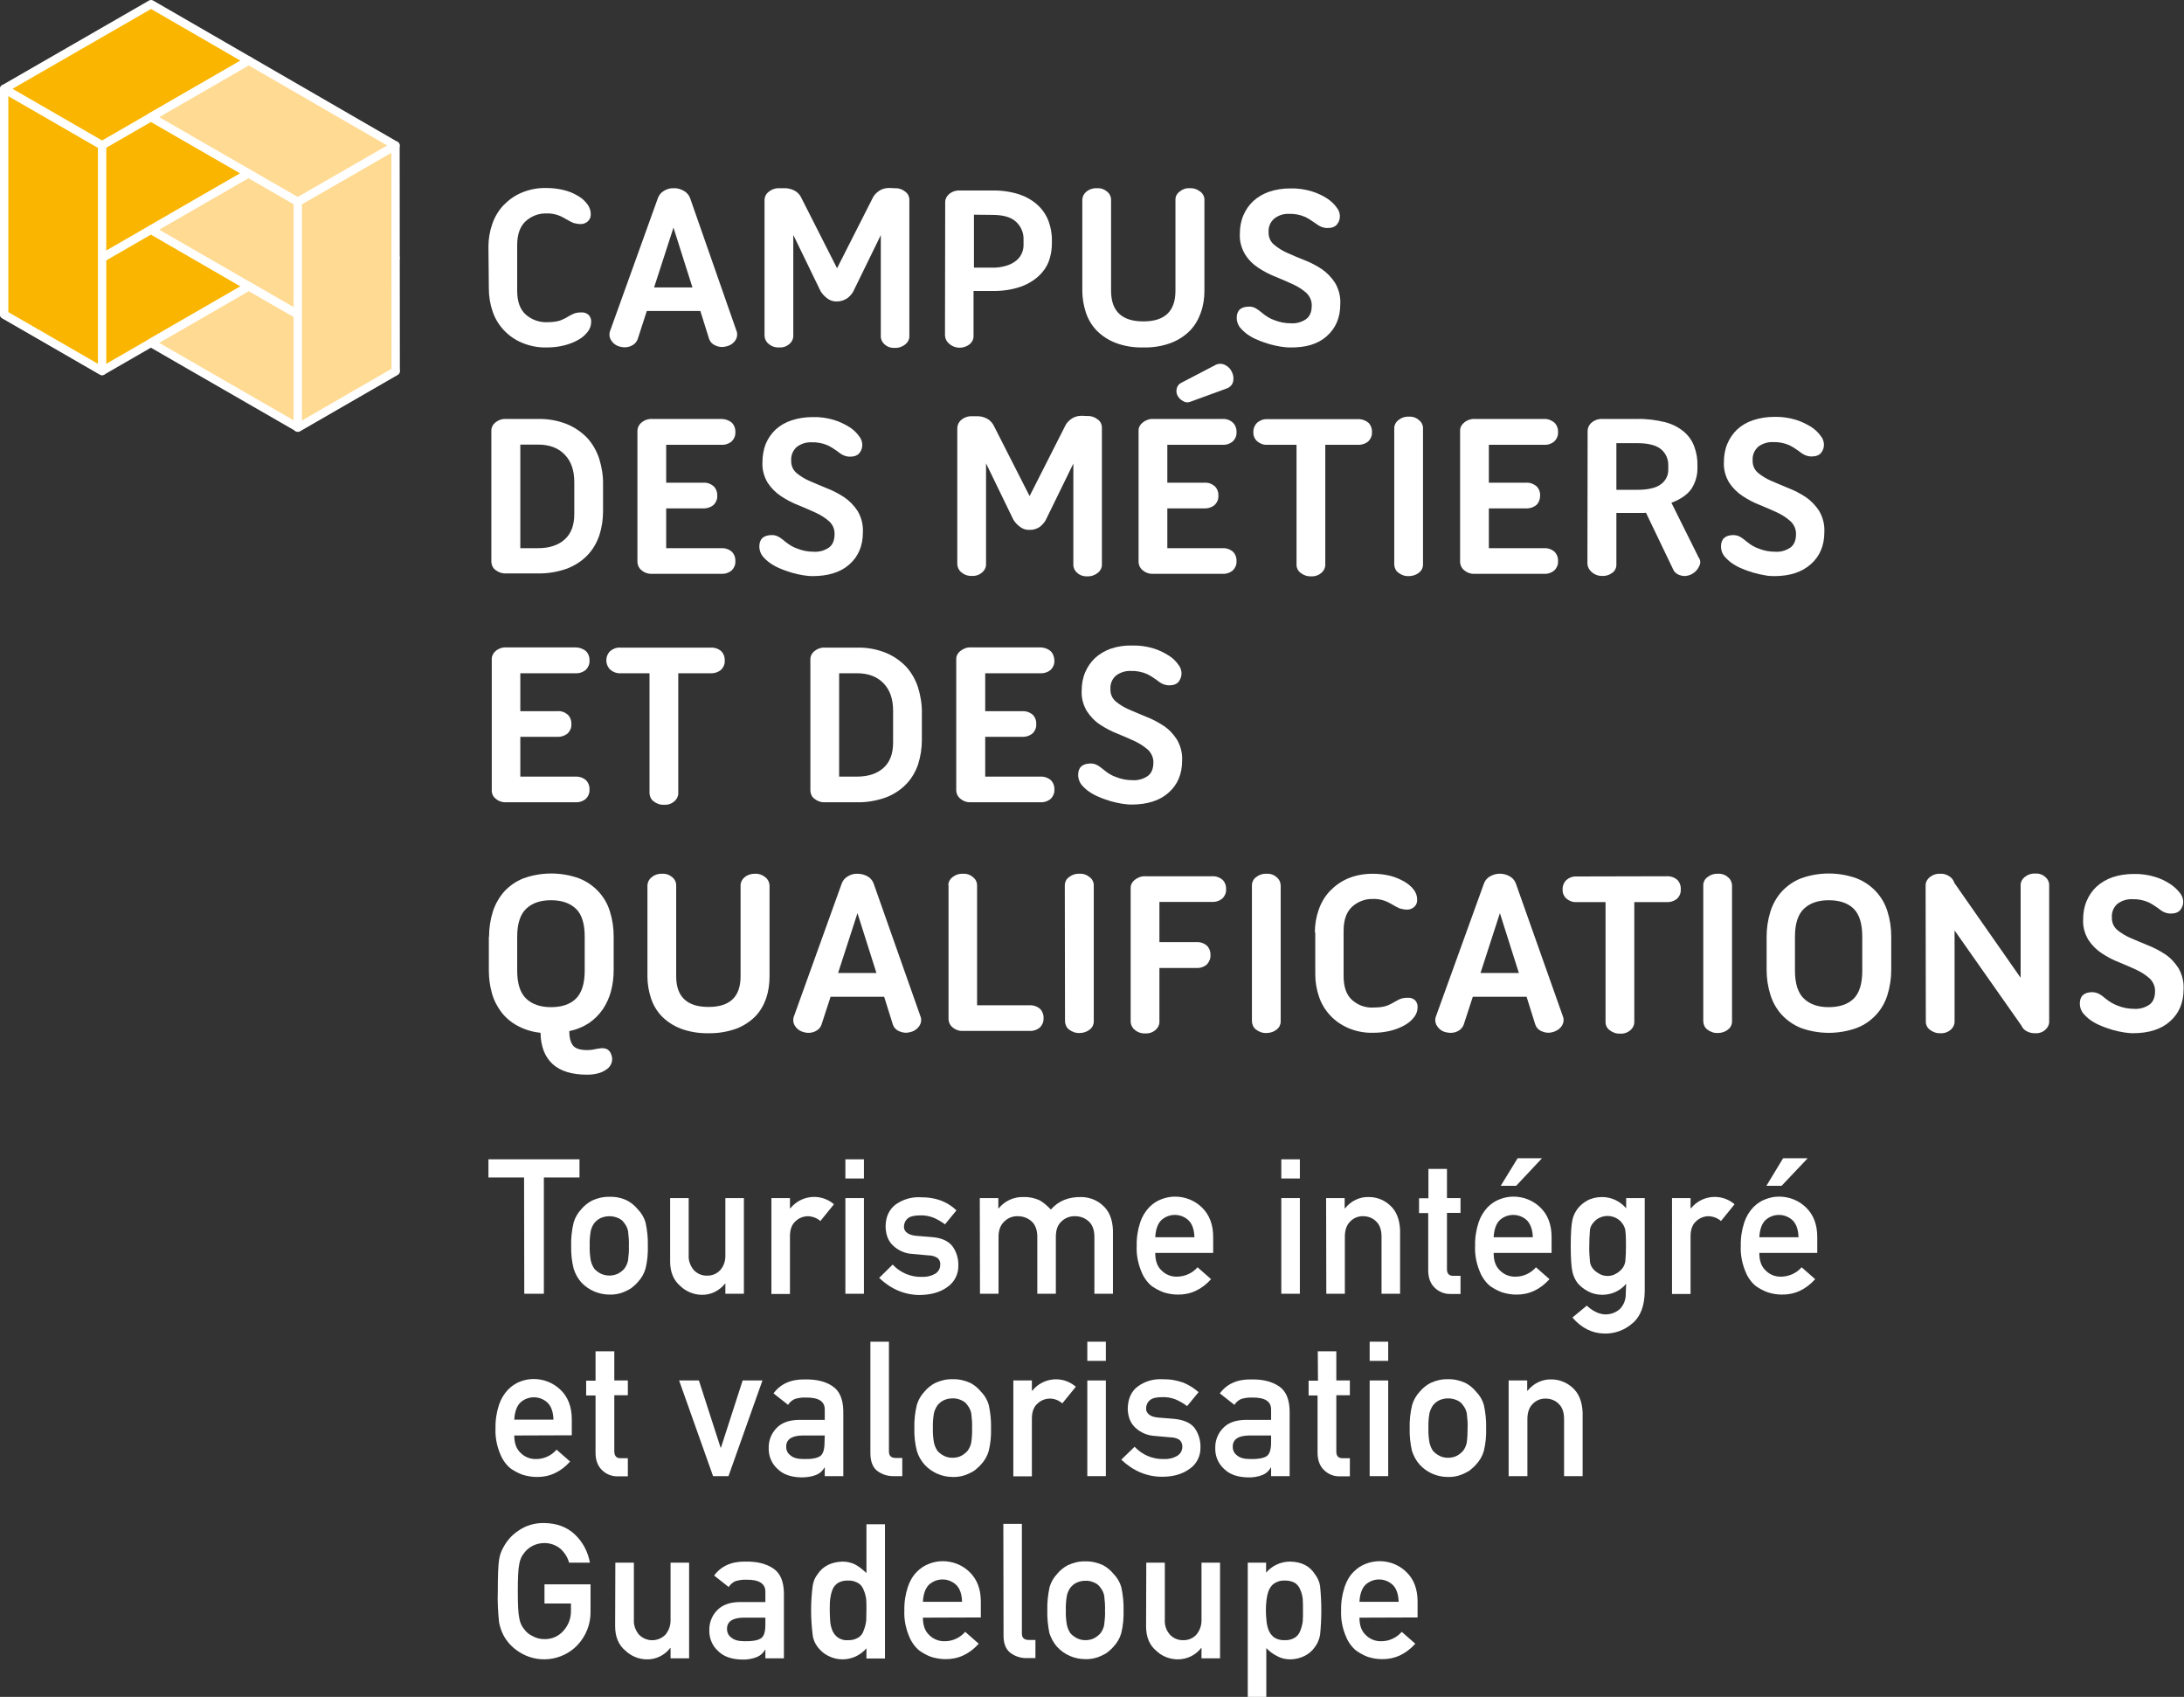 <?xml version="1.0" encoding="utf-8"?>
<!-- Generator: Adobe Illustrator 26.0.1, SVG Export Plug-In . SVG Version: 6.00 Build 0)  -->
<svg version="1.1" id="Calque_1" xmlns="http://www.w3.org/2000/svg" xmlns:xlink="http://www.w3.org/1999/xlink" x="0px" y="0px"
	 viewBox="0 0 1048.1 814.1" style="enable-background:new 0 0 1048.1 814.1;" xml:space="preserve">
<rect x="0" y="0" width="1048.1" height="814.1" fill="#333333" stroke="none"/>
<style type="text/css">
	.st0{fill:#FFFFFF;}
	.st1{fill:#F9B500;}
	.st2{fill:none;stroke:#FFFFFF;stroke-width:4;stroke-linecap:round;stroke-linejoin:round;}
	.st3{fill:#FFDA92;}
</style>
<g id="Calque_2_00000014612532304606620620000006229131577319740072_">
	<g id="Calque_1-2">
		<path class="st0" d="M251.5,564.9h-17.1v-8.7h43.7v8.7H261v55.8h-9.4L251.5,564.9z"/>
		<path class="st0" d="M274.1,597.7c-0.1-3.8,0.3-7.5,1.2-11.2c0.7-2.4,2-4.6,3.7-6.4c1.4-1.7,3.2-3.1,5.1-4.1
			c2.6-1.2,5.5-1.9,8.4-1.8c3-0.1,5.9,0.5,8.5,1.8c1.9,1,3.6,2.4,5,4.1c1.8,1.8,3.1,4,3.8,6.4c0.8,3.7,1.2,7.4,1.1,11.1
			c0.1,3.7-0.2,7.4-1.1,11c-0.7,2.5-2,4.7-3.8,6.6c-0.6,0.7-1.3,1.4-2.1,2c-0.8,0.8-1.8,1.4-2.9,1.9c-2.6,1.4-5.6,2.1-8.5,2
			c-5.1,0-10-2.1-13.5-5.8c-1.7-1.9-2.9-4.1-3.7-6.6C274.4,605.1,274,601.4,274.1,597.7z M301.8,597.8c0.1-2.4-0.1-4.8-0.4-7.2
			c-0.3-1.4-0.9-2.7-1.8-3.8c-0.7-1.1-1.7-1.9-2.9-2.4c-2.7-1.2-5.8-1.2-8.5,0c-1.2,0.6-2.2,1.4-3,2.4c-0.8,1.1-1.4,2.4-1.7,3.8
			c-0.4,2.3-0.6,4.7-0.5,7.1c-0.1,2.3,0.1,4.7,0.5,7c0.3,1.4,0.9,2.8,1.7,4c0.9,1,1.9,1.7,3,2.3c2.7,1.3,5.8,1.3,8.5,0
			c1.1-0.6,2.1-1.4,2.9-2.3c0.9-1.2,1.5-2.5,1.8-4C301.7,602.4,301.9,600.1,301.8,597.8z"/>
		<path class="st0" d="M321.6,574.8h8.9v27.3c-0.2,2.7,0.8,5.3,2.5,7.3c1.6,1.7,4,2.7,6.3,2.6c2.4,0.1,4.7-0.9,6.3-2.6
			c1.8-2,2.6-4.6,2.5-7.3v-27.3h8.9v45.9h-8.9v-4.9H348c-2.8,3.5-7,5.6-11.5,5.4c-3.7-0.1-7.3-1.6-10-4.2c-3.2-2.7-4.9-6.6-4.9-11.7
			L321.6,574.8z"/>
		<path class="st0" d="M370.2,574.8h8.9v4.9h0.2c5.1-6.3,14.3-7.3,20.6-2.2l0.3,0.3l-6.5,8c-1.6-1.4-3.7-2.2-5.9-2.3
			c-2.2,0-4.3,0.8-5.9,2.3c-1.8,1.5-2.8,3.9-2.8,7.3v27.7h-8.9L370.2,574.8z"/>
		<path class="st0" d="M405.7,556.2h8.9v9.2h-8.9V556.2z M405.7,574.8h8.9v45.9h-8.9V574.8z"/>
		<path class="st0" d="M428.4,606.7c3.6,3.9,8.8,6.1,14.1,5.9c2.2,0.1,4.4-0.4,6.3-1.5c1.5-0.9,2.5-2.6,2.4-4.3
			c0.2-1.3-0.4-2.6-1.5-3.4c-1.2-0.7-2.6-1.1-4-1.1l-7.9-0.7c-3.4-0.2-6.6-1.6-9.1-3.9c-2.4-2.2-3.6-5.2-3.7-9.2
			c0-4.7,1.7-8.2,4.8-10.6c3.4-2.4,7.5-3.7,11.7-3.5c1.8,0,3.7,0.1,5.5,0.4c4.5,0.7,8.7,2.7,12,5.9l-5.5,6.7
			c-1.7-1.3-3.5-2.3-5.5-3.2c-2.1-0.8-4.3-1.2-6.5-1.1c-2.8,0-4.8,0.5-5.9,1.5c-1.2,1-1.8,2.5-1.8,4c0,1.1,0.5,2.1,1.3,2.7
			c0.9,0.8,2.4,1.4,4.5,1.6l7.4,0.6c4.6,0.3,8,1.8,10,4.3c2,2.7,3,6,2.9,9.4c0.1,4.1-1.9,8-5.3,10.3c-3.4,2.5-7.8,3.7-13.1,3.8
			c-7.2,0-13.8-2.7-19.6-8.2L428.4,606.7z"/>
		<path class="st0" d="M470.2,574.8h8.9v4.9h0.2c2.9-3.6,7.4-5.6,12-5.4c2.7-0.1,5.3,0.5,7.7,1.6c2,1.2,3.7,2.7,5.3,4.4
			c3.6-4.1,8.4-6.1,14.5-6c3.8,0,7.6,1.4,10.4,4c3.1,2.7,4.7,6.7,4.9,11.9v30.5h-8.9v-27.3c0-3.2-0.9-5.7-2.6-7.3
			c-1.8-1.7-4.1-2.6-6.6-2.6c-2.5-0.1-4.9,0.8-6.7,2.6c-1.8,1.7-2.6,4.1-2.6,7.3v27.3h-8.9v-27.3c0-3.2-0.9-5.7-2.6-7.3
			c-1.8-1.7-4.2-2.6-6.7-2.6c-2.5-0.1-4.8,0.8-6.6,2.6c-1.8,1.7-2.7,4.1-2.7,7.3v27.3h-8.9L470.2,574.8z"/>
		<path class="st0" d="M554.4,601.2c0,3.7,1,6.5,3.1,8.4c2,2,4.7,3,7.5,2.9c3.7-0.1,7.3-1.7,9.7-4.5l6.5,5.7c-4.5,5-9.9,7.5-16,7.4
			c-2.3,0-4.6-0.4-6.8-1.1c-1.1-0.4-2.2-0.9-3.3-1.5c-1.1-0.6-2.2-1.3-3.1-2.1c-2.1-2-3.6-4.4-4.6-7.2c-1.4-3.7-2.1-7.6-1.9-11.5
			c-0.1-3.8,0.5-7.7,1.7-11.3c0.9-2.7,2.4-5.2,4.3-7.2c1.7-1.7,3.7-3.1,6-3.9c2.1-0.8,4.2-1.2,6.4-1.2c4.8,0,9.4,1.8,12.9,5.2
			c3.6,3.5,5.4,8.2,5.4,14.2v7.6H554.4z M573.2,593.6c-0.1-3.6-1-6.3-2.8-8.1c-3.7-3.5-9.5-3.5-13.2,0c-1.7,1.8-2.6,4.5-2.8,8.1
			H573.2z"/>
		<path class="st0" d="M614.9,556.2h8.9v9.2h-8.9V556.2z M614.9,574.8h8.9v45.9h-8.9V574.8z"/>
		<path class="st0" d="M636.4,574.8h8.9v4.9h0.2c2.8-3.5,7-5.6,11.5-5.4c3.7,0,7.3,1.4,10.1,4c3,2.7,4.6,6.7,4.8,11.9v30.5h-8.9
			v-27.3c0-3.2-0.8-5.7-2.5-7.3c-1.6-1.7-3.9-2.6-6.3-2.6c-2.4-0.1-4.7,0.9-6.3,2.6c-1.7,1.7-2.5,4.1-2.5,7.3v27.3h-8.9L636.4,574.8
			z"/>
		<path class="st0" d="M685.5,560.8h8.9v14h6.5v7.1h-6.5v26.8c-0.1,2.3,1,3.5,3.2,3.4h3.3v8.7h-4.7c-2.9,0.1-5.7-1-7.7-3
			c-2-1.9-3.1-4.7-3.1-8.3v-27.5H681v-7.1h4.5L685.5,560.8z"/>
		<path class="st0" d="M716.8,601.2c0,3.7,1,6.5,3.1,8.4c2,2,4.7,3,7.5,2.9c3.7,0,7.3-1.7,9.7-4.5l6.5,5.7c-4.5,5-9.9,7.5-16,7.4
			c-2.3,0-4.6-0.4-6.8-1.1c-1.1-0.4-2.2-0.9-3.3-1.5c-1.1-0.6-2.2-1.3-3.1-2.1c-2.1-2-3.6-4.4-4.6-7.2c-1.4-3.7-2.1-7.6-1.9-11.5
			c-0.1-3.8,0.5-7.7,1.7-11.3c0.9-2.7,2.4-5.2,4.3-7.2c1.7-1.7,3.7-3.1,6-3.9c2.1-0.8,4.2-1.2,6.4-1.2c4.8,0,9.4,1.8,12.9,5.2
			c3.6,3.5,5.4,8.2,5.4,14.2v7.6H716.8z M735.6,593.6c-0.1-3.6-1.1-6.3-2.8-8.1c-3.7-3.5-9.5-3.5-13.2,0c-1.7,1.8-2.6,4.5-2.8,8.1
			H735.6z M728.3,555.7H740l-12.4,13.2h-7.4L728.3,555.7z"/>
		<path class="st0" d="M780.4,615.9c-2.8,3.4-7,5.3-11.5,5.3c-2.5,0-5-0.6-7.2-1.9c-1.7-0.9-3.3-2.2-4.6-3.7
			c-1.2-1.6-2.1-3.5-2.5-5.5c-0.5-2.2-0.8-6.2-0.8-12.3c0-6.2,0.3-10.3,0.8-12.5c0.4-2,1.3-3.8,2.5-5.4c1.2-1.6,2.8-2.9,4.6-3.9
			c2.2-1.2,4.7-1.7,7.2-1.7c4.4,0,8.6,2,11.5,5.4v-4.9h8.9v44.8c-0.1,6.9-2,12-5.8,15.2c-3.7,3.3-8.5,5.1-13.5,5
			c-6-0.1-11.1-2.7-15.4-7.7l6.9-5.7c1.2,1.1,2.5,2.1,3.9,2.8c1.4,0.8,3.1,1.3,4.7,1.4c2.7,0.1,5.3-0.8,7.3-2.6
			c1.9-2,2.9-4.6,2.8-7.4L780.4,615.9z M762.7,597.8c-0.1,2.4,0.1,4.9,0.3,7.3c0.1,1.3,0.6,2.5,1.4,3.5c0.7,0.9,1.7,1.7,2.7,2.3
			c2.7,1.7,6.1,1.7,8.7,0c1-0.6,1.9-1.3,2.7-2.3c0.8-1,1.3-2.2,1.5-3.5c0.2-2.4,0.3-4.8,0.3-7.3c0-2.5,0-5-0.3-7.5
			c-0.2-1.2-0.7-2.4-1.5-3.4c-0.7-1-1.6-1.8-2.7-2.4c-2.7-1.5-6-1.5-8.7,0c-1.1,0.6-2,1.5-2.7,2.4c-0.8,1-1.3,2.1-1.4,3.4
			C762.8,592.8,762.7,595.3,762.7,597.8z"/>
		<path class="st0" d="M802.4,574.8h8.9v4.9h0.2c5.1-6.3,14.3-7.3,20.6-2.2l0.3,0.3l-6.5,8c-1.6-1.4-3.7-2.2-5.9-2.3
			c-2.2,0-4.3,0.8-5.9,2.3c-1.8,1.5-2.8,3.9-2.8,7.3v27.7h-8.9V574.8z"/>
		<path class="st0" d="M844.3,601.2c0,3.7,1,6.5,3.1,8.4c2,2,4.7,3,7.5,2.9c3.7-0.1,7.3-1.7,9.7-4.5l6.5,5.7c-4.5,5-9.9,7.5-16,7.4
			c-2.3,0-4.6-0.4-6.8-1.1c-1.1-0.4-2.2-0.9-3.3-1.5c-1.1-0.6-2.2-1.3-3.1-2.1c-2.1-2-3.6-4.4-4.6-7.2c-1.4-3.7-2.1-7.6-1.9-11.5
			c-0.1-3.8,0.5-7.7,1.7-11.3c0.9-2.7,2.4-5.2,4.3-7.2c1.7-1.7,3.7-3.1,6-3.9c2.1-0.8,4.2-1.2,6.4-1.2c4.8,0,9.4,1.8,12.9,5.2
			c3.6,3.5,5.4,8.2,5.4,14.2v7.6H844.3z M863.1,593.6c-0.1-3.6-1-6.3-2.8-8.1c-3.7-3.5-9.5-3.5-13.2,0c-1.7,1.8-2.6,4.5-2.8,8.1
			H863.1z M855.7,555.7h11.8L855,568.9h-7.3L855.7,555.7z"/>
		<path class="st0" d="M246.8,688.7c0,3.7,1,6.5,3.1,8.4c2,2,4.7,3,7.5,2.9c3.7,0,7.3-1.7,9.7-4.5l6.5,5.7c-4.5,5-9.9,7.5-16,7.4
			c-2.3,0-4.6-0.4-6.9-1.1c-1.1-0.4-2.2-0.9-3.3-1.5c-1.1-0.6-2.2-1.3-3.1-2.1c-2.1-2-3.6-4.4-4.6-7.2c-1.4-3.7-2.1-7.6-1.9-11.5
			c-0.1-3.8,0.5-7.7,1.7-11.3c0.9-2.7,2.4-5.2,4.3-7.2c1.7-1.7,3.7-3.1,5.9-3.9c2.1-0.8,4.2-1.2,6.4-1.2c4.8,0,9.4,1.8,12.9,5.2
			c3.6,3.4,5.4,8.2,5.4,14.2v7.6L246.8,688.7z M265.6,681.1c-0.1-3.6-1-6.3-2.8-8.1c-3.7-3.5-9.5-3.5-13.2,0
			c-1.7,1.8-2.6,4.5-2.8,8.1H265.6z"/>
		<path class="st0" d="M285.9,648.3h8.9v14h6.5v7.1h-6.5v26.8c0,2.3,1,3.5,3.2,3.4h3.3v8.7h-4.7c-2.9,0.1-5.7-1-7.7-3
			c-2-1.9-3.1-4.7-3.1-8.3v-27.5h-4.5v-7.1h4.5V648.3z"/>
		<path class="st0" d="M325.9,662.3h9.5l10.4,32.2h0.2l10.4-32.2h9.5l-16.3,45.9h-7.4L325.9,662.3z"/>
		<path class="st0" d="M395.8,704.1h-0.2c-0.8,1.6-2.2,2.8-3.9,3.5c-2.3,0.9-4.7,1.2-7.1,1.2c-5-0.1-8.8-1.4-11.5-4.1
			c-2.8-2.5-4.3-6.2-4.2-9.9c-0.1-3.6,1.2-7,3.7-9.6c2.4-2.6,6-3.9,10.8-4h12.4v-4.8c0.1-4.1-3-6-9.1-5.9c-1.8-0.1-3.6,0.2-5.3,0.7
			c-1.3,0.6-2.5,1.6-3.2,2.8l-7-5.5c3.4-4.6,8.4-6.8,15-6.7c5.6-0.1,10.1,1,13.4,3.3c3.3,2.2,5,6.2,5.1,11.8v31.3h-8.9L395.8,704.1z
			 M395.8,688.7H385c-5.2,0.1-7.8,2-7.7,5.5c0,1.6,0.7,3.1,2,4c1.3,1.2,3.4,1.8,6.4,1.8c3.8,0.1,6.4-0.4,7.9-1.4
			c1.4-1,2.1-3.2,2.1-6.6L395.8,688.7z"/>
		<path class="st0" d="M417.7,643.7h8.9v52.7c0,2.1,1.1,3.1,3.4,3.1h3v8.7h-4c-2.9,0.1-5.7-0.8-8-2.5c-2.2-1.7-3.3-4.6-3.3-8.6
			L417.7,643.7z"/>
		<path class="st0" d="M438.8,685.2c-0.1-3.8,0.3-7.5,1.2-11.2c0.7-2.4,2-4.6,3.7-6.4c1.4-1.7,3.2-3.1,5.1-4.1
			c2.6-1.2,5.5-1.9,8.4-1.8c2.9-0.1,5.9,0.6,8.5,1.8c1.9,1,3.6,2.4,5,4.1c1.8,1.8,3.1,4,3.8,6.4c0.8,3.7,1.2,7.4,1.1,11.1
			c0.1,3.7-0.2,7.4-1.1,11c-0.7,2.5-2,4.7-3.8,6.6c-0.6,0.7-1.3,1.4-2.1,2c-0.8,0.8-1.8,1.4-2.9,1.9c-2.6,1.4-5.6,2.1-8.5,2
			c-5.1,0-10-2.1-13.5-5.9c-1.7-1.9-3-4.2-3.7-6.6C439.1,692.6,438.7,688.9,438.8,685.2z M466.5,685.2c0.1-2.4-0.1-4.8-0.4-7.2
			c-0.3-1.4-0.9-2.7-1.8-3.8c-0.7-1.1-1.7-1.9-2.9-2.4c-1.3-0.6-2.8-1-4.3-0.9c-1.5,0-2.9,0.3-4.2,0.9c-1.2,0.6-2.2,1.4-3,2.4
			c-0.8,1.2-1.4,2.5-1.7,3.8c-0.4,2.3-0.6,4.7-0.5,7.1c-0.1,2.3,0.1,4.7,0.5,7c0.3,1.4,0.9,2.8,1.7,4c0.9,1,1.9,1.7,3,2.3
			c1.3,0.7,2.7,1,4.2,1c1.5,0,3-0.3,4.3-1c1.1-0.6,2.1-1.4,2.9-2.3c0.9-1.2,1.5-2.5,1.8-4C466.4,689.9,466.6,687.6,466.5,685.2
			L466.5,685.2z"/>
		<path class="st0" d="M486.3,662.3h8.9v4.9h0.2c5.1-6.3,14.3-7.3,20.5-2.2l0.4,0.3l-6.5,8c-1.6-1.4-3.7-2.3-5.9-2.3
			c-2.2,0-4.3,0.8-5.9,2.3c-1.8,1.5-2.8,3.9-2.8,7.3v27.7h-8.9L486.3,662.3z"/>
		<path class="st0" d="M521.8,643.7h8.9v9.2h-8.9V643.7z M521.8,662.3h8.9v45.9h-8.9V662.3z"/>
		<path class="st0" d="M544.5,694.1c3.6,3.9,8.8,6.1,14.1,5.9c2.2,0.1,4.4-0.4,6.3-1.5c1.5-0.9,2.5-2.5,2.5-4.3
			c0.1-1.3-0.4-2.6-1.5-3.5c-1.2-0.7-2.6-1.1-4-1.1l-7.9-0.7c-3.4-0.2-6.6-1.6-9.1-3.9c-2.4-2.2-3.6-5.2-3.7-9.2
			c0.1-4.7,1.7-8.3,4.8-10.6c3.4-2.5,7.5-3.7,11.7-3.5c1.9,0,3.7,0.1,5.5,0.4c1.6,0.3,3.1,0.7,4.6,1.2c2.7,1.1,5.2,2.7,7.4,4.6
			l-5.5,6.7c-1.7-1.3-3.5-2.3-5.5-3.2c-2.1-0.8-4.3-1.2-6.5-1.1c-2.8,0-4.8,0.5-5.9,1.5c-1.2,1-1.8,2.5-1.8,4c0,1.1,0.5,2.1,1.3,2.7
			c0.9,0.9,2.4,1.4,4.5,1.6l7.4,0.6c4.6,0.4,8,1.8,10,4.3c2,2.7,3,6.1,2.9,9.4c0.1,4.1-1.8,8-5.2,10.3c-3.4,2.5-7.8,3.8-13.2,3.8
			c-7.2,0-13.8-2.7-19.6-8.2L544.5,694.1z"/>
		<path class="st0" d="M610,704.1h-0.2c-0.8,1.6-2.2,2.8-3.8,3.5c-2.3,0.9-4.7,1.3-7.1,1.2c-5-0.1-8.8-1.4-11.5-4.1
			c-2.8-2.5-4.3-6.2-4.2-9.9c-0.1-3.6,1.2-7,3.7-9.6c2.4-2.6,6-3.9,10.8-4H610v-4.8c0.1-4.1-3-6-9.1-5.9c-1.8-0.1-3.6,0.2-5.3,0.7
			c-1.3,0.6-2.5,1.6-3.2,2.8l-7-5.5c3.4-4.6,8.4-6.8,15-6.7c5.6-0.1,10,1,13.4,3.3c3.3,2.2,5,6.2,5.1,11.8v31.3H610V704.1z
			 M610,688.7h-10.7c-5.2,0.1-7.8,2-7.7,5.5c0,1.6,0.7,3.1,2,4c1.3,1.2,3.4,1.8,6.4,1.8c3.7,0.1,6.4-0.4,7.9-1.4
			c1.4-1,2.1-3.2,2.1-6.6L610,688.7z"/>
		<path class="st0" d="M632.4,648.3h8.9v14h6.5v7.1h-6.5v26.8c-0.1,2.3,1,3.5,3.2,3.4h3.3v8.7h-4.7c-2.9,0.1-5.7-1-7.7-3
			c-2-1.9-3.1-4.7-3.1-8.3v-27.5H628v-7.1h4.5L632.4,648.3z"/>
		<path class="st0" d="M657.3,643.7h8.9v9.2h-8.9V643.7z M657.3,662.3h8.9v45.9h-8.9V662.3z"/>
		<path class="st0" d="M676.5,685.2c-0.1-3.8,0.3-7.5,1.2-11.2c0.7-2.4,2-4.6,3.7-6.4c1.4-1.7,3.2-3.1,5.1-4.1
			c2.6-1.2,5.5-1.9,8.3-1.8c2.9-0.1,5.9,0.6,8.5,1.8c1.9,1,3.6,2.4,5,4.1c1.8,1.8,3.1,4,3.8,6.4c0.8,3.7,1.2,7.4,1.1,11.1
			c0.1,3.7-0.2,7.4-1.1,11c-0.7,2.5-2,4.7-3.8,6.6c-0.6,0.7-1.3,1.4-2.1,2c-0.8,0.8-1.8,1.4-2.9,1.9c-2.6,1.4-5.6,2.1-8.5,2
			c-5.1,0-10-2.1-13.5-5.9c-1.7-1.9-2.9-4.2-3.7-6.6C676.8,692.6,676.4,688.9,676.5,685.2z M704.3,685.2c0.1-2.4-0.1-4.8-0.4-7.2
			c-0.3-1.4-0.9-2.7-1.8-3.8c-0.7-1.1-1.7-1.9-2.9-2.4c-2.7-1.2-5.8-1.2-8.5,0c-1.2,0.6-2.2,1.4-3,2.4c-0.8,1.2-1.4,2.5-1.7,3.8
			c-0.4,2.3-0.6,4.7-0.5,7.1c-0.1,2.3,0.1,4.7,0.5,7c0.3,1.4,0.9,2.8,1.7,4c0.9,1,1.9,1.7,3,2.3c1.3,0.7,2.7,1,4.2,1
			c1.5,0,3-0.3,4.3-1c1.1-0.6,2.1-1.4,2.9-2.3c0.9-1.2,1.5-2.5,1.8-4C704.2,689.9,704.3,687.6,704.3,685.2L704.3,685.2z"/>
		<path class="st0" d="M724,662.3h8.9v4.9h0.2c2.8-3.5,7.1-5.6,11.5-5.4c3.7,0,7.4,1.5,10.1,4c3,2.7,4.6,6.7,4.8,11.9v30.5h-8.9
			v-27.3c0-3.2-0.8-5.7-2.5-7.3c-1.6-1.7-3.9-2.6-6.3-2.6c-2.4-0.1-4.7,0.9-6.3,2.6c-1.7,1.7-2.5,4.1-2.5,7.3v27.3H724V662.3z"/>
		<path class="st0" d="M261.2,760.1h22.2v13.1c0.1,6-2.2,11.8-6.4,16.2c-7.4,7.6-19.2,8.9-28.1,3c-3.1-2-5.6-4.7-7.3-7.9
			c-0.5-1-0.9-1.9-1.2-2.8c-0.4-1.1-0.7-2.3-0.9-3.4c-0.5-5-0.8-10-0.6-14.9c0-7.5,0.2-12.5,0.6-15c0.3-2.2,1-4.2,2.1-6.1
			c1.7-3.2,4.2-6,7.3-8c3.6-2.5,7.9-3.7,12.3-3.6c6,0.1,10.9,1.9,14.7,5.5c3.8,3.6,6.3,8.4,7.2,13.5h-10c-0.7-2.6-2.2-4.9-4.2-6.7
			c-2.2-1.8-4.9-2.7-7.7-2.7c-2,0-4,0.5-5.7,1.4c-1.5,0.8-2.9,1.9-3.9,3.3c-1.3,1.5-2.1,3.4-2.4,5.4c-0.5,2.3-0.7,6.6-0.7,13
			s0.2,10.7,0.7,12.9c0.3,2,1.1,3.9,2.4,5.4c1,1.4,2.4,2.5,3.9,3.2c1.7,1,3.7,1.5,5.7,1.5c3.5,0.1,6.8-1.3,9.1-3.9
			c2.5-2.7,3.8-6.2,3.7-9.8v-3.4h-12.7V760.1z"/>
		<path class="st0" d="M295.3,749.7h8.9V777c-0.2,2.7,0.8,5.3,2.5,7.3c3.5,3.5,9.1,3.5,12.6,0c1.7-2,2.6-4.6,2.5-7.3v-27.3h8.9v45.9
			h-8.9v-4.9h-0.2c-2.7,3.5-7,5.6-11.5,5.4c-3.7-0.1-7.3-1.6-10-4.2c-3.2-2.6-4.9-6.6-4.9-11.7L295.3,749.7z"/>
		<path class="st0" d="M367.3,791.5h-0.2c-0.8,1.6-2.2,2.8-3.9,3.5c-2.3,0.9-4.7,1.3-7.1,1.2c-5-0.1-8.8-1.4-11.5-4.1
			c-2.8-2.5-4.3-6.2-4.2-9.9c-0.1-3.6,1.2-7,3.7-9.6c2.5-2.6,6-3.9,10.8-4h12.4v-4.8c0.1-4-3-6-9.1-5.9c-1.8-0.1-3.6,0.2-5.3,0.7
			c-1.3,0.6-2.5,1.6-3.2,2.8l-7-5.5c3.4-4.6,8.4-6.8,15-6.7c5.6-0.1,10,1,13.4,3.3s5,6.2,5.1,11.8v31.3h-8.9L367.3,791.5z
			 M367.3,776.1h-10.7c-5.2,0.1-7.8,2-7.7,5.5c0,1.6,0.7,3.1,2,4c1.3,1.2,3.4,1.8,6.4,1.8c3.7,0.1,6.4-0.4,7.9-1.4s2.1-3.2,2.1-6.6
			L367.3,776.1z"/>
		<path class="st0" d="M415.8,790.8c-2.9,3.4-7.1,5.3-11.5,5.3c-2.4,0-4.8-0.6-6.9-1.7c-2-1-3.7-2.5-5-4.2c-1.3-1.7-2.2-3.7-2.4-5.9
			c-1-7.8-1-15.7,0-23.4c0.3-2.1,1.1-4.1,2.4-5.7c2.5-3.8,6.5-5.8,11.9-6c2.2,0,4.4,0.5,6.3,1.5c1.9,1.1,3.6,2.5,5.2,4v-23.4h8.9
			v64.4h-8.9L415.8,790.8z M407,758.3c-1.7-0.1-3.4,0.3-4.8,1.1c-1.2,0.8-2.2,1.9-2.7,3.3c-0.6,1.5-0.9,3-1.1,4.5
			c-0.2,1.7-0.2,3.5-0.2,5.4s0.1,3.4,0.2,5.1c0.1,1.6,0.5,3.2,1.1,4.7c0.6,1.3,1.5,2.5,2.7,3.3c1.4,0.9,3.1,1.4,4.8,1.2
			c1.8,0.1,3.5-0.4,5-1.3c1.2-0.8,2.1-2,2.5-3.4c0.6-1.5,1-3.1,1.2-4.7c0-1.7,0.1-3.3,0.1-5s0-3.5-0.1-5.1c-0.2-1.6-0.6-3.1-1.2-4.5
			c-0.5-1.4-1.3-2.5-2.5-3.3C410.5,758.7,408.8,758.2,407,758.3z"/>
		<path class="st0" d="M442.9,776.1c0,3.7,1,6.5,3.1,8.4c2,2,4.7,3,7.5,2.9c3.7,0,7.3-1.7,9.7-4.5l6.5,5.7c-4.5,5-9.9,7.5-16,7.4
			c-2.3,0-4.6-0.4-6.9-1.1c-1.1-0.4-2.2-0.9-3.2-1.5c-1.1-0.6-2.2-1.3-3.1-2.1c-2.1-2-3.6-4.4-4.6-7.2c-1.4-3.7-2.1-7.6-1.9-11.5
			c-0.1-3.8,0.5-7.7,1.7-11.3c0.9-2.7,2.3-5.2,4.3-7.2c1.7-1.7,3.7-3.1,6-3.9c2.1-0.8,4.2-1.2,6.4-1.2c4.8,0,9.4,1.8,12.9,5.2
			c3.6,3.5,5.4,8.2,5.4,14.2v7.6L442.9,776.1z M461.7,768.5c-0.1-3.6-1-6.3-2.8-8.1c-3.7-3.5-9.5-3.5-13.2,0
			c-1.7,1.8-2.6,4.5-2.8,8.1H461.7z"/>
		<path class="st0" d="M481.5,731.1h8.9v52.6c0,2.1,1.1,3.1,3.4,3.1h3.1v8.7h-4c-2.9,0.1-5.7-0.8-8-2.5c-2.2-1.7-3.4-4.6-3.3-8.6
			L481.5,731.1z"/>
		<path class="st0" d="M502.6,772.6c-0.1-3.8,0.3-7.5,1.1-11.2c0.7-2.4,2-4.6,3.7-6.4c1.4-1.7,3.2-3.1,5.1-4.1
			c2.6-1.2,5.5-1.9,8.3-1.8c2.9-0.1,5.9,0.6,8.5,1.8c1.9,1,3.6,2.4,5,4.1c1.8,1.8,3.1,4,3.8,6.4c0.8,3.7,1.2,7.4,1.1,11.1
			c0.1,3.7-0.2,7.4-1.1,11c-0.7,2.5-2,4.7-3.8,6.6c-0.6,0.7-1.3,1.4-2.1,2c-0.8,0.8-1.8,1.4-2.9,1.9c-2.6,1.4-5.6,2.1-8.5,2
			c-5.1,0-10-2.1-13.5-5.9c-1.7-1.9-2.9-4.2-3.7-6.6C502.9,780,502.5,776.3,502.6,772.6z M530.3,772.7c0.1-2.4-0.1-4.8-0.4-7.2
			c-0.3-1.4-0.9-2.7-1.8-3.8c-0.7-1.1-1.7-1.9-2.9-2.4c-1.3-0.6-2.8-1-4.3-0.9c-1.5,0-2.9,0.3-4.2,0.9c-1.2,0.5-2.2,1.4-3,2.4
			c-0.8,1.1-1.4,2.4-1.7,3.8c-0.4,2.3-0.6,4.7-0.5,7.1c-0.1,2.3,0.1,4.7,0.5,7c0.3,1.4,0.9,2.8,1.7,4c0.9,1,1.9,1.7,3,2.3
			c1.3,0.7,2.7,1,4.2,1c1.5,0,3-0.3,4.3-1c1.1-0.6,2.1-1.4,2.9-2.3c0.9-1.2,1.5-2.5,1.8-4C530.2,777.3,530.4,775,530.3,772.7z"/>
		<path class="st0" d="M550.1,749.7h8.9V777c-0.2,2.7,0.7,5.3,2.5,7.3c1.6,1.7,4,2.7,6.3,2.6c2.4,0.1,4.7-0.9,6.3-2.6
			c1.7-2,2.6-4.6,2.5-7.3v-27.3h8.9v45.9h-8.9v-4.9h-0.2c-2.7,3.5-7,5.5-11.5,5.4c-3.7-0.1-7.3-1.5-10-4.1
			c-3.2-2.6-4.9-6.6-4.9-11.7L550.1,749.7z"/>
		<path class="st0" d="M598.7,749.7h8.9v4.8c2.9-3.4,7.1-5.3,11.5-5.3c5.5,0.1,9.4,2.1,11.9,6c1.3,1.7,2.2,3.6,2.5,5.7
			c0.8,7.8,0.8,15.7,0,23.5c-0.4,2.1-1.2,4.1-2.5,5.8c-1.2,1.8-2.9,3.2-4.8,4.2c-2.2,1.1-4.6,1.7-7.1,1.7c-2.1,0-4.3-0.5-6.1-1.5
			c-2-1-3.8-2.3-5.3-3.9v23.4h-8.9V749.7z M616.4,786.9c1.8,0.1,3.5-0.3,5-1.2c1.2-0.8,2.1-1.9,2.6-3.3c0.6-1.5,1-3,1.2-4.6
			c0.1-1.6,0.1-3.3,0.1-5.1c0-1.8,0-3.6-0.1-5.4c-0.2-1.6-0.5-3.1-1.2-4.6c-0.5-1.4-1.4-2.5-2.6-3.3c-1.5-0.8-3.3-1.2-5-1.1
			c-1.7-0.1-3.3,0.4-4.8,1.3c-1.2,0.8-2.1,2-2.7,3.4c-0.6,1.5-0.9,3-1.1,4.5c-0.2,1.7-0.3,3.4-0.3,5.2c0,1.6,0.1,3.3,0.3,4.9
			c0.1,1.6,0.5,3.2,1.1,4.7c0.6,1.4,1.5,2.5,2.7,3.4C613,786.5,614.7,787,616.4,786.9L616.4,786.9z"/>
		<path class="st0" d="M652.4,776.1c0,3.7,1,6.5,3.1,8.4c2,2,4.7,3,7.5,2.9c3.7,0,7.3-1.7,9.7-4.5l6.5,5.7c-4.5,5-9.9,7.5-16,7.4
			c-2.3,0-4.6-0.4-6.8-1.1c-1.1-0.4-2.2-0.9-3.2-1.5c-1.1-0.6-2.2-1.3-3.1-2.1c-2.1-2-3.6-4.4-4.6-7.2c-1.4-3.7-2.1-7.6-1.9-11.5
			c-0.1-3.8,0.5-7.7,1.7-11.3c0.9-2.7,2.3-5.2,4.3-7.2c1.7-1.7,3.7-3.1,6-3.9c6.7-2.5,14.2-1,19.3,4c3.6,3.4,5.4,8.2,5.4,14.2v7.6
			L652.4,776.1z M671.2,768.5c-0.1-3.6-1-6.3-2.8-8.1c-3.7-3.5-9.5-3.5-13.2,0c-1.7,1.8-2.6,4.5-2.8,8.1H671.2z"/>
		<polygon class="st1" points="2,96.6 49,123.7 119.4,83.1 72.5,56 		"/>
		<polygon class="st2" points="2,96.6 49,123.7 119.4,83.1 72.5,56 		"/>
		<polygon class="st1" points="2,150.9 49,178 119.4,137.4 72.5,110.3 		"/>
		<polygon class="st2" points="2,150.9 49,178 119.4,137.4 72.5,110.2 		"/>
		<polygon class="st1" points="2,150.9 49,178 49,69.7 2,42.6 		"/>
		<polygon class="st2" points="2,42.6 49,69.7 49,178 2,150.9 		"/>
		<polygon class="st1" points="2,42.6 49,69.7 119.4,29.1 72.5,2 		"/>
		<polygon class="st2" points="2,42.6 49,69.7 119.4,29.1 72.5,2 		"/>
		<polygon class="st3" points="189.8,123.7 142.9,150.8 72.4,110.2 119.4,83.1 		"/>
		<polygon class="st2" points="189.8,123.7 142.9,150.8 72.4,110.2 119.4,83.1 		"/>
		<polygon class="st3" points="189.8,178 142.9,205.1 72.4,164.5 119.4,137.4 		"/>
		<polygon class="st2" points="189.8,178 142.9,205.1 72.4,164.5 119.4,137.4 		"/>
		<polygon class="st3" points="189.8,69.8 142.9,96.8 142.9,205.2 189.9,178.1 		"/>
		<polygon class="st2" points="189.8,69.8 142.9,96.8 142.9,205.2 189.9,178.1 		"/>
		<polygon class="st3" points="189.8,69.8 142.9,96.8 72.4,56.2 119.4,29.1 		"/>
		<polygon class="st2" points="189.8,69.8 142.9,96.8 72.4,56.2 119.4,29.1 		"/>
		<path class="st0" d="M234.4,118.4c0-3.7,0.6-7.3,1.8-10.8c1.1-3.3,2.9-6.4,5.3-9c2.5-2.6,5.4-4.7,8.7-6.1
			c3.8-1.6,7.8-2.4,11.9-2.3c2.9,0,5.7,0.3,8.5,1c2.4,0.6,4.7,1.5,6.8,2.8c1.8,1,3.3,2.4,4.5,4c1,1.3,1.6,3,1.6,4.6
			c0.1,1.4-0.4,2.7-1.4,3.6c-0.9,0.8-2.1,1.3-3.3,1.3c-1.2,0-2.4-0.2-3.5-0.5c-1.2-0.5-2.4-1.1-3.5-1.8c-1.3-0.8-2.7-1.5-4.1-2
			c-1.8-0.6-3.7-0.9-5.6-0.8c-3.6-0.1-7.1,1.3-9.8,3.7c-2.7,2.5-4.1,6.3-4.1,11.5v21.9c0,5.2,1.4,9,4.1,11.4
			c2.7,2.4,6.2,3.7,9.8,3.7c1.8,0,3.7-0.1,5.5-0.5c1.4-0.3,2.7-0.9,4-1.6c0.9-0.5,1.6-1,2.3-1.3c0.6-0.3,1.1-0.6,1.7-0.8
			c0.5-0.2,1.1-0.3,1.6-0.4c0.6-0.1,1.3-0.1,1.9-0.1c1.3-0.1,2.6,0.4,3.5,1.3c0.8,0.9,1.2,2.1,1.1,3.3c0,1.7-0.6,3.3-1.6,4.6
			c-1.2,1.6-2.7,2.9-4.5,3.9c-2.1,1.2-4.4,2.1-6.8,2.7c-2.8,0.7-5.6,1-8.5,1c-4.1,0.1-8.1-0.7-11.9-2.3c-3.3-1.4-6.3-3.5-8.7-6.1
			c-2.4-2.6-4.2-5.6-5.3-8.9c-1.2-3.5-1.8-7.2-1.8-10.9L234.4,118.4z"/>
		<path class="st0" d="M313.9,137.9h18.4l-9.1-28.7L313.9,137.9z M353.6,159.2c0.4,1.4,0.1,2.9-0.7,4.1c-1,1.5-2.7,2.6-4.5,2.9
			c-1.7,0.5-3.6,0.3-5.2-0.5c-1.4-0.6-2.4-1.7-2.9-3.1l-4.2-13.4h-25.7l-4.4,13.6c-0.6,1.4-1.6,2.5-3,3.1c-1.6,0.8-3.4,0.9-5.1,0.5
			c-1.9-0.4-3.5-1.4-4.5-3c-0.9-1.2-1.1-2.7-0.8-4.1l23.1-64.2c0.5-1.4,1.4-2.6,2.7-3.4c1.5-1,3.2-1.5,5-1.4c1.8-0.1,3.5,0.5,5,1.4
			c1.3,0.8,2.3,2,2.8,3.4L353.6,159.2z"/>
		<path class="st0" d="M401.5,144.6c-1.7,0.1-3.4-0.5-4.7-1.6c-1.2-0.9-2.2-2-3-3.3l-13.1-27v48.5c0,1.5-0.7,2.8-1.8,3.8
			c-1.4,1.2-3.1,1.8-4.9,1.7c-1.9,0.1-3.7-0.5-5.1-1.7c-1.2-0.9-1.9-2.3-2-3.8V95.7c0.1-1.5,0.8-2.8,2-3.7c1.5-1.2,3.3-1.8,5.2-1.7
			h2c1.8-0.1,3.5,0.3,5.1,1.1c1.3,0.7,2.4,1.7,3.1,3l17.4,34.3l17.4-34.3c0.8-1.3,1.9-2.3,3.2-3.1c1.5-0.9,3.3-1.2,5.1-1.1l1.9,0.1
			c1.9-0.1,3.7,0.5,5.2,1.7c1.2,0.9,1.9,2.3,1.9,3.8v65.6c0,1.5-0.7,2.8-1.9,3.8c-1.5,1.2-3.3,1.8-5.2,1.7c-1.8,0.1-3.5-0.5-4.8-1.7
			c-1.1-0.9-1.8-2.3-1.8-3.8v-48.6l-13.2,27c-0.7,1.3-1.7,2.4-2.9,3.3C405,144.1,403.3,144.7,401.5,144.6"/>
		<path class="st0" d="M467.4,103v25.4h8.8c2.3,0.1,4.6-0.3,6.7-0.9c1.7-0.5,3.3-1.3,4.7-2.4c2.3-1.8,3.6-4.6,3.6-7.5v-2.7
			c0.1-3.2-1.2-6.2-3.5-8.4c-2.4-2.3-6.2-3.4-11.5-3.4L467.4,103z M453.6,96.9c0-1.5,0.8-2.9,1.9-3.8c1.4-1.2,3.3-1.8,5.1-1.7h15.5
			c4.4-0.1,8.7,0.5,12.9,1.8c3.3,1.1,6.4,2.8,9,5.2c2.3,2.1,4.1,4.8,5.2,7.7c1.1,3,1.7,6.3,1.6,9.5v1.3c0,2.9-0.5,5.8-1.5,8.5
			c-1.1,2.8-2.8,5.2-5,7.2c-2.6,2.3-5.6,4-8.9,5.1c-4.3,1.4-8.8,2-13.4,1.9h-8.8v21.8c0,1.4-0.7,2.8-1.8,3.7c-3,2.4-7.2,2.3-10-0.3
			c-1.2-1-1.9-2.5-1.9-4.1L453.6,96.9z"/>
		<path class="st0" d="M548.7,166.7c-4.6,0.1-9.1-0.6-13.3-2.2c-3.4-1.3-6.5-3.3-9.1-5.9c-2.4-2.5-4.1-5.4-5.2-8.7
			c-1.1-3.4-1.7-6.9-1.7-10.4V95.7c0.1-1.5,0.8-2.8,1.9-3.7c1.4-1.2,3.3-1.8,5.2-1.7c1.8-0.1,3.5,0.5,4.9,1.7
			c1.1,0.9,1.8,2.3,1.8,3.8v43.7c0,9.8,5.2,14.7,15.5,14.7c10.3,0,15.4-4.9,15.4-14.7V95.7c0-1.5,0.7-2.8,1.9-3.7
			c1.4-1.2,3.1-1.8,4.9-1.7c1.9-0.1,3.7,0.5,5.2,1.7c1.2,0.9,1.9,2.3,1.9,3.7v43.8c0,3.5-0.5,7.1-1.7,10.4c-1.1,3.2-2.8,6.2-5.2,8.7
			c-2.6,2.6-5.7,4.6-9.1,5.9C557.8,166.1,553.2,166.8,548.7,166.7"/>
		<path class="st0" d="M619,166.7c-1.5,0-2.9-0.2-4.4-0.4c-1.8-0.3-3.7-0.7-5.4-1.2c-1.9-0.6-3.8-1.2-5.6-2c-1.8-0.7-3.4-1.6-5-2.7
			c-1.4-1-2.6-2.2-3.7-3.5c-0.9-1.3-1.4-2.8-1.4-4.4c0-3.6,2-5.4,6.1-5.4c1.3,0,2.5,0.4,3.5,1.1c1,0.6,1.9,1.4,2.8,2.1
			c1.7,1.4,3.6,2.6,5.7,3.3c2.5,1,5.1,1.5,7.8,1.5c2.6,0.2,5.2-0.5,7.4-2c1.8-1.3,2.7-3.5,2.7-6.4c0.1-2.3-0.9-4.5-2.5-6.1
			c-1.9-1.7-4.1-3.1-6.5-4.2c-2.6-1.2-5.4-2.4-8.3-3.6c-2.9-1.1-5.7-2.6-8.3-4.3c-2.6-1.7-4.8-3.9-6.4-6.5c-1.8-3-2.7-6.4-2.5-9.9
			c0-3,0.5-6,1.7-8.8c1.1-2.6,2.7-4.9,4.7-6.8c2.2-2,4.8-3.5,7.6-4.5c3.3-1.1,6.7-1.6,10.2-1.6c3.5-0.1,7,0.4,10.3,1.4
			c2.7,0.8,5.2,2,7.5,3.5c1.8,1.2,3.3,2.6,4.5,4.3c0.9,1.1,1.4,2.4,1.5,3.8c0.1,1.6-0.4,3.1-1.4,4.3c-0.9,1.1-2.4,1.7-4.6,1.7
			c-1.2,0-2.3-0.3-3.4-0.8c-1-0.5-1.9-1.2-2.8-1.8c-1.4-1-2.8-1.9-4.4-2.7c-2.5-1.1-5.2-1.6-7.9-1.5c-2.5-0.1-5,0.7-7,2.3
			c-1.9,1.6-2.9,4.1-2.7,6.5c-0.1,2.3,0.8,4.4,2.5,5.9c1.9,1.6,4.1,3,6.4,4c2.6,1.2,5.3,2.3,8.3,3.5c2.9,1.1,5.7,2.6,8.3,4.3
			c2.5,1.7,4.7,4,6.4,6.6c1.8,3.1,2.7,6.6,2.5,10.2c0,6.5-2.2,11.6-6.5,15.4S626.7,166.8,619,166.7"/>
		<path class="st0" d="M249.7,213.4v49.6h8.5c5.4,0,9.7-1.4,12.8-4.2s4.6-6.8,4.6-12.2v-15.3c0-5.6-1.5-10-4.6-13.2
			c-3.1-3.2-7.3-4.8-12.8-4.8H249.7z M235.8,206.5c0-1.5,0.7-2.8,1.9-3.8c1.5-1.2,3.3-1.8,5.2-1.7h15.2c4.8-0.1,9.5,0.7,14,2.5
			c3.7,1.5,7,3.8,9.8,6.7c2.6,2.9,4.5,6.3,5.7,10c1.2,4,1.9,8.1,1.8,12.2v12.9c0,4-0.6,7.9-1.8,11.6c-1.2,3.5-3.1,6.8-5.7,9.5
			c-2.7,2.8-6.1,5-9.8,6.4c-4.5,1.6-9.2,2.4-14,2.3h-15.2c-1.9,0.1-3.7-0.5-5.2-1.7c-1.2-0.9-1.8-2.3-1.9-3.8V206.5z"/>
		<path class="st0" d="M351.2,202.8c1.2,1.2,1.8,2.9,1.7,4.6c0.1,1.6-0.6,3.2-1.7,4.3c-1.4,1.2-3.2,1.8-5,1.7h-26.5v18.2h17.7
			c1.9-0.2,3.7,0.5,5.1,1.7c1.2,1.2,1.8,2.9,1.7,4.6c0.1,1.6-0.6,3.2-1.7,4.3c-1.4,1.2-3.3,1.8-5.1,1.7h-17.7v19.1h26.5
			c1.8-0.1,3.6,0.5,5,1.7c1.2,1.2,1.8,2.9,1.7,4.6c0.1,1.6-0.6,3.2-1.7,4.3c-1.4,1.2-3.2,1.8-5,1.7H313c-1.9,0.1-3.7-0.5-5.1-1.7
			c-1.2-0.9-1.9-2.3-2-3.8v-63.3c0.1-1.5,0.8-2.9,2-3.8c1.4-1.2,3.3-1.8,5.1-1.7h33.2C348,201,349.8,201.6,351.2,202.8"/>
		<path class="st0" d="M389.9,276.4c-1.5,0-2.9-0.2-4.4-0.4c-1.8-0.3-3.6-0.7-5.4-1.2c-1.9-0.6-3.8-1.2-5.6-2
			c-1.8-0.7-3.4-1.6-5-2.7c-1.4-1-2.7-2.2-3.7-3.5c-0.9-1.3-1.4-2.8-1.4-4.4c0-3.6,2-5.5,6.1-5.5c1.3,0,2.5,0.4,3.6,1.1
			c1,0.6,1.9,1.4,2.8,2.1c1.7,1.4,3.6,2.6,5.7,3.3c2.5,1,5.1,1.5,7.8,1.5c2.6,0.2,5.2-0.5,7.4-2c1.8-1.3,2.7-3.5,2.7-6.4
			c0.1-2.3-0.8-4.5-2.5-6.1c-1.9-1.7-4.1-3.1-6.5-4.2c-2.6-1.2-5.4-2.4-8.3-3.6c-2.9-1.1-5.7-2.6-8.3-4.3c-2.6-1.7-4.8-3.9-6.5-6.5
			c-1.8-3-2.7-6.4-2.5-9.9c0-3,0.5-6,1.6-8.8c1.1-2.6,2.7-4.9,4.7-6.8c2.2-2,4.8-3.5,7.6-4.4c3.3-1.1,6.7-1.6,10.2-1.6
			c3.5-0.1,7,0.4,10.3,1.4c2.6,0.8,5.1,2,7.5,3.5c1.8,1.2,3.3,2.6,4.5,4.3c0.9,1.1,1.4,2.4,1.5,3.8c0.1,1.6-0.4,3.1-1.4,4.3
			c-0.9,1.1-2.4,1.7-4.5,1.7c-1.2,0-2.3-0.3-3.4-0.8c-1-0.5-1.9-1.2-2.8-1.9c-1.4-1-2.8-1.9-4.4-2.7c-2.5-1.1-5.2-1.6-7.9-1.5
			c-2.5-0.1-5,0.7-7,2.2c-1.9,1.7-2.9,4.1-2.7,6.6c-0.1,2.3,0.8,4.4,2.5,5.9c1.9,1.6,4.1,2.9,6.4,3.9c2.6,1.1,5.3,2.3,8.3,3.5
			c2.9,1.1,5.7,2.6,8.3,4.3c2.5,1.7,4.7,4,6.4,6.6c1.8,3.1,2.7,6.6,2.5,10.2c0,6.5-2.2,11.6-6.5,15.4
			C403.5,274.5,397.5,276.4,389.9,276.4"/>
		<path class="st0" d="M494,254.2c-1.7,0.1-3.4-0.5-4.7-1.6c-1.2-0.9-2.2-2-3-3.3l-13.1-27v48.5c0,1.5-0.7,2.8-1.8,3.8
			c-1.4,1.2-3.1,1.8-4.9,1.7c-1.9,0.1-3.7-0.5-5.1-1.7c-1.2-0.9-1.9-2.3-2-3.8v-65.6c0.1-1.5,0.8-2.9,2-3.8c1.4-1.2,3.3-1.8,5.1-1.7
			h2c1.8-0.1,3.5,0.3,5.1,1.1c1.3,0.7,2.3,1.7,3.1,3l17.4,34.2l17.4-34.3c0.8-1.3,1.9-2.3,3.2-3.1c1.5-0.9,3.3-1.2,5.1-1.1l1.9,0.1
			c1.9-0.1,3.7,0.5,5.2,1.7c1.2,0.9,1.9,2.3,1.9,3.8V271c0,1.5-0.7,2.8-1.9,3.8c-1.5,1.2-3.3,1.8-5.2,1.7c-1.7,0.1-3.5-0.5-4.8-1.7
			c-1.1-0.9-1.8-2.3-1.8-3.8v-48.6l-13.2,27c-0.7,1.3-1.7,2.4-2.8,3.3C497.5,253.8,495.8,254.3,494,254.2"/>
		<path class="st0" d="M571.1,192.8c-1.1,0.4-2.3,0.3-3.2-0.3c-1.2-0.6-2.2-1.5-2.8-2.7c-0.6-1.1-0.7-2.5-0.3-3.7c0.3-1,1-1.9,2-2.4
			l16.7-8.7c1.5-0.7,3.2-0.6,4.6,0.2c1.4,0.7,2.5,1.9,3.1,3.3c0.7,1.4,0.9,2.9,0.6,4.4c-0.3,1.6-1.4,2.8-2.9,3.4L571.1,192.8z
			 M591.7,202.8c1.2,1.2,1.8,2.9,1.7,4.6c0.1,1.6-0.6,3.2-1.7,4.3c-1.4,1.2-3.2,1.8-5,1.7h-26.5v18.2h17.7c1.9-0.2,3.7,0.5,5.1,1.7
			c1.2,1.2,1.8,2.9,1.7,4.6c0.1,1.6-0.6,3.2-1.7,4.3c-1.4,1.2-3.3,1.8-5.1,1.7h-17.7v19.1h26.5c1.8-0.1,3.6,0.5,5,1.7
			c1.2,1.2,1.8,2.9,1.7,4.6c0.1,1.6-0.6,3.2-1.7,4.3c-1.4,1.2-3.2,1.8-5,1.7h-33.2c-1.9,0.1-3.7-0.5-5.1-1.7c-1.2-0.9-1.9-2.3-2-3.8
			v-63.3c0-1.5,0.8-2.9,2-3.8c1.5-1.2,3.3-1.8,5.1-1.7h33.2C588.5,200.9,590.3,201.5,591.7,202.8"/>
		<path class="st0" d="M651.5,201.1c1.9-0.1,3.7,0.5,5.2,1.7c1.2,1.2,1.8,2.9,1.7,4.6c0.1,1.6-0.6,3.2-1.7,4.3
			c-1.4,1.2-3.3,1.8-5.2,1.7h-15.5v57.6c0,1.5-0.7,2.8-1.8,3.8c-1.4,1.2-3.1,1.8-4.9,1.7c-1.9,0.1-3.7-0.5-5.2-1.7
			c-1.2-0.9-1.9-2.3-1.9-3.8v-57.6h-14c-1.8,0.1-3.5-0.5-4.9-1.7c-1.2-1.1-1.9-2.7-1.8-4.3c-0.1-1.7,0.6-3.4,1.8-4.6
			c1.4-1.2,3.1-1.8,4.9-1.7H651.5z"/>
		<path class="st0" d="M669.1,205.4c0-1.5,0.7-2.8,1.9-3.8c1.5-1.2,3.3-1.8,5.2-1.7c1.8-0.1,3.5,0.5,4.8,1.7
			c1.2,0.9,1.9,2.3,1.9,3.8v65.5c0,1.5-0.7,2.9-1.9,3.8c-1.3,1.1-3.1,1.7-4.8,1.7c-1.9,0.1-3.7-0.5-5.2-1.7
			c-1.2-0.9-1.8-2.3-1.9-3.8L669.1,205.4z"/>
		<path class="st0" d="M746,202.8c1.2,1.2,1.8,2.9,1.7,4.6c0.1,1.6-0.6,3.2-1.7,4.3c-1.4,1.2-3.2,1.8-5,1.7h-26.5v18.2h17.7
			c1.9-0.2,3.7,0.5,5.2,1.7c1.2,1.2,1.8,2.9,1.7,4.6c0,1.6-0.6,3.2-1.7,4.3c-1.4,1.2-3.3,1.8-5.2,1.7h-17.7v19.1H741
			c1.8-0.1,3.6,0.5,5,1.7c1.2,1.2,1.8,2.9,1.7,4.6c0.1,1.6-0.6,3.2-1.7,4.3c-1.4,1.2-3.2,1.8-5,1.7h-33.2c-1.9,0.1-3.7-0.5-5.1-1.7
			c-1.2-0.9-1.9-2.3-2-3.8v-63.3c0-1.5,0.8-2.9,2-3.8c1.4-1.2,3.3-1.8,5.1-1.7H741C742.8,200.9,744.6,201.6,746,202.8"/>
		<path class="st0" d="M775.7,212.6V235h9.9c5.3,0,9.2-0.9,11.5-2.7c2.2-1.6,3.5-4.1,3.5-6.8v-2.2c0.1-3-1.2-5.9-3.5-7.8
			c-2.3-1.9-6.2-2.9-11.5-2.9L775.7,212.6z M761.9,206.5c0.1-1.5,0.8-2.9,2-3.8c1.4-1.2,3.3-1.8,5.2-1.7h16.7
			c4.5-0.1,9.1,0.5,13.5,1.6c3.3,0.9,6.3,2.4,8.9,4.6c2.2,1.9,3.9,4.3,4.9,7.1c1.1,3,1.6,6.1,1.5,9.2v0.8c0.1,3.6-0.9,7.1-2.8,10.1
			c-1.9,2.8-5.1,5.1-9.7,6.8l13.1,26.3c0.9,1.2,1,2.7,0.3,4c-0.7,1.7-2,3.1-3.7,4c-1.6,0.8-3.4,1.1-5.1,0.6
			c-1.4-0.3-2.7-1.1-3.5-2.4L789.9,246c-0.7,0.1-1.3,0.1-2,0.1h-12.2v25c0,1.4-0.7,2.8-1.8,3.6c-1.4,1.1-3.1,1.7-4.9,1.6
			c-1.9,0.1-3.8-0.6-5.2-1.9c-1.2-1-1.9-2.4-2-3.9L761.9,206.5z"/>
		<path class="st0" d="M851.3,276.4c-1.5,0-2.9-0.1-4.3-0.4c-1.8-0.3-3.7-0.7-5.4-1.2c-1.9-0.6-3.8-1.2-5.6-2
			c-1.8-0.7-3.4-1.6-5-2.7c-1.4-1-2.6-2.2-3.7-3.5c-0.9-1.3-1.4-2.8-1.4-4.4c0-3.6,2-5.5,6.1-5.5c1.3,0.1,2.5,0.4,3.5,1.1
			c1,0.6,1.9,1.4,2.8,2.1c1.7,1.4,3.6,2.6,5.7,3.3c2.5,1,5.1,1.5,7.8,1.5c2.6,0.2,5.2-0.5,7.4-2c1.8-1.3,2.7-3.5,2.7-6.4
			c0.1-2.3-0.9-4.5-2.5-6.1c-1.9-1.7-4.1-3.2-6.5-4.3c-2.6-1.2-5.4-2.4-8.3-3.6c-2.9-1.1-5.7-2.6-8.3-4.3c-2.6-1.7-4.8-3.9-6.5-6.5
			c-1.8-3-2.7-6.4-2.5-9.9c0-3,0.5-6,1.7-8.8c1.1-2.6,2.7-4.9,4.7-6.8c2.2-2,4.8-3.5,7.6-4.4c3.3-1.1,6.7-1.6,10.2-1.6
			c3.5-0.1,7,0.4,10.3,1.4c2.6,0.8,5.1,2,7.5,3.5c1.8,1.2,3.3,2.6,4.5,4.3c0.9,1.1,1.4,2.4,1.5,3.8c0.1,1.6-0.4,3.1-1.4,4.3
			c-0.9,1.1-2.4,1.7-4.6,1.7c-1.2,0-2.3-0.3-3.4-0.8c-1-0.5-1.9-1.2-2.8-1.9c-1.4-1-2.8-1.9-4.4-2.7c-2.5-1.1-5.2-1.6-7.9-1.5
			c-2.5-0.1-5,0.7-7,2.2c-1.9,1.7-2.9,4.1-2.7,6.6c-0.1,2.3,0.8,4.4,2.5,5.9c1.9,1.6,4.1,2.9,6.4,3.9c2.6,1.1,5.3,2.3,8.3,3.5
			c2.9,1.1,5.7,2.6,8.3,4.3c2.5,1.7,4.7,4,6.4,6.6c1.8,3.1,2.7,6.6,2.5,10.2c0,6.5-2.2,11.6-6.5,15.4S859,276.4,851.3,276.4"/>
		<path class="st0" d="M281.2,312.4c1.2,1.2,1.8,2.9,1.7,4.6c0.1,1.6-0.6,3.2-1.7,4.3c-1.4,1.2-3.2,1.8-5,1.7h-26.5v18.2h17.7
			c1.9-0.2,3.7,0.5,5.1,1.7c1.2,1.2,1.8,2.9,1.7,4.6c0.1,1.6-0.6,3.2-1.7,4.3c-1.4,1.2-3.3,1.8-5.1,1.7h-17.7v19.1h26.5
			c1.8-0.1,3.6,0.5,5,1.7c1.2,1.2,1.8,2.9,1.7,4.6c0.1,1.6-0.6,3.2-1.7,4.3c-1.4,1.2-3.2,1.8-5,1.7h-33.2c-1.9,0.1-3.7-0.5-5.1-1.7
			c-1.2-0.9-1.9-2.3-1.9-3.8v-63.3c0-1.5,0.8-2.9,1.9-3.8c1.4-1.2,3.3-1.8,5.1-1.7h33.2C278,310.6,279.8,311.2,281.2,312.4"/>
		<path class="st0" d="M341,310.7c1.9-0.1,3.7,0.5,5.1,1.7c1.2,1.2,1.8,2.9,1.7,4.6c0.1,1.6-0.6,3.2-1.7,4.3
			c-1.4,1.2-3.3,1.8-5.1,1.7h-15.5v57.6c0,1.5-0.7,2.8-1.8,3.8c-1.4,1.2-3.1,1.8-4.9,1.7c-1.9,0.1-3.7-0.5-5.2-1.7
			c-1.2-0.9-1.8-2.3-1.9-3.8V323h-13.9c-1.8,0.1-3.5-0.5-4.9-1.7c-1.2-1.1-1.9-2.7-1.9-4.3c-0.1-1.7,0.6-3.4,1.8-4.6
			c1.4-1.2,3.1-1.8,4.9-1.7L341,310.7z"/>
		<path class="st0" d="M402.7,323v49.6h8.5c5.4,0,9.7-1.4,12.8-4.2s4.6-6.8,4.6-12.2V341c0-5.6-1.5-10-4.6-13.2
			c-3.1-3.2-7.3-4.8-12.8-4.8L402.7,323z M388.9,316.2c0-1.5,0.7-2.8,1.9-3.8c1.5-1.2,3.3-1.8,5.2-1.7h15.2
			c4.8-0.1,9.5,0.7,13.9,2.5c3.7,1.5,7,3.8,9.8,6.7c2.6,2.9,4.5,6.3,5.7,10c1.2,4,1.9,8.1,1.8,12.2V355c0,4-0.6,7.9-1.8,11.7
			c-1.2,3.5-3.1,6.8-5.7,9.5c-2.7,2.8-6.1,5-9.8,6.4c-4.5,1.6-9.2,2.4-13.9,2.3H396c-1.9,0.1-3.7-0.5-5.2-1.7
			c-1.2-0.9-1.8-2.3-1.9-3.8L388.9,316.2z"/>
		<path class="st0" d="M504.2,312.4c1.2,1.2,1.8,2.9,1.8,4.6c0.1,1.6-0.6,3.2-1.7,4.3c-1.4,1.2-3.2,1.8-5,1.7h-26.5v18.2h17.7
			c1.9-0.1,3.7,0.5,5.1,1.7c1.2,1.2,1.8,2.9,1.7,4.6c0.1,1.6-0.6,3.2-1.7,4.3c-1.4,1.2-3.3,1.8-5.1,1.7h-17.7v19.1h26.5
			c1.8-0.1,3.6,0.5,5,1.7c1.2,1.2,1.8,2.9,1.7,4.6c0.1,1.6-0.6,3.2-1.7,4.3c-1.4,1.2-3.2,1.8-5,1.7H466c-1.9,0.1-3.7-0.5-5.1-1.7
			c-1.2-0.9-1.9-2.3-2-3.8v-63.3c0-1.5,0.8-2.9,2-3.8c1.5-1.2,3.3-1.8,5.1-1.7h33.2C501,310.6,502.8,311.2,504.2,312.4"/>
		<path class="st0" d="M542.9,386c-1.5,0-2.9-0.2-4.4-0.4c-1.8-0.3-3.7-0.7-5.4-1.2c-1.9-0.6-3.8-1.2-5.6-2c-1.8-0.7-3.4-1.6-5-2.7
			c-1.4-1-2.7-2.2-3.7-3.5c-0.9-1.3-1.4-2.8-1.4-4.4c0-3.6,2-5.5,6.1-5.5c1.3,0,2.5,0.4,3.6,1.1c1,0.6,1.9,1.4,2.8,2.1
			c1.7,1.4,3.6,2.6,5.7,3.3c2.5,1,5.1,1.5,7.8,1.5c2.6,0.2,5.2-0.5,7.4-2c1.8-1.3,2.7-3.5,2.7-6.4c0.1-2.3-0.9-4.5-2.5-6.1
			c-1.9-1.7-4.1-3.1-6.4-4.2c-2.6-1.2-5.4-2.4-8.3-3.6c-2.9-1.1-5.7-2.6-8.3-4.3c-2.6-1.7-4.7-3.9-6.4-6.5c-1.8-3-2.7-6.4-2.5-9.9
			c0-3,0.5-6,1.7-8.8c1.1-2.6,2.7-4.9,4.7-6.8c2.2-2,4.8-3.5,7.6-4.5c3.3-1.1,6.7-1.6,10.2-1.5c3.5-0.1,7,0.4,10.3,1.4
			c2.6,0.8,5.1,2,7.4,3.5c1.8,1.1,3.3,2.6,4.5,4.3c0.9,1.1,1.4,2.4,1.5,3.8c0.1,1.6-0.4,3.1-1.4,4.4c-0.9,1.1-2.4,1.7-4.5,1.7
			c-1.2,0-2.3-0.3-3.4-0.8c-1-0.5-1.9-1.2-2.8-1.9c-1.4-1-2.8-1.9-4.4-2.7c-2.5-1.1-5.2-1.6-7.9-1.5c-2.5-0.1-5,0.7-7,2.2
			c-1.9,1.6-2.9,4.1-2.7,6.5c-0.1,2.3,0.8,4.4,2.5,5.9c1.9,1.6,4.1,2.9,6.4,3.9c2.6,1.1,5.3,2.3,8.3,3.5c2.9,1.1,5.7,2.6,8.3,4.3
			c2.6,1.7,4.7,4,6.4,6.6c1.8,3.1,2.7,6.6,2.5,10.1c0,6.5-2.2,11.6-6.5,15.4C556.6,384.1,550.6,386,542.9,386"/>
		<path class="st0" d="M248.2,465.7c0,6.3,1.5,10.8,4.4,13.5c2.9,2.7,6.9,4,11.8,4c5.1,0,9.1-1.3,11.9-4c2.8-2.7,4.3-7.2,4.3-13.5
			v-16.3c0-6.3-1.4-10.8-4.3-13.5s-6.8-4-11.9-4c-5,0-8.9,1.3-11.8,4c-2.9,2.7-4.4,7.2-4.4,13.5L248.2,465.7z M234.7,449.3
			c0-4,0.6-8,1.8-11.9c1.1-3.5,3-6.8,5.4-9.6c2.6-2.8,5.7-5,9.3-6.4c8.6-3.1,18.1-3.1,26.7,0c7.1,2.8,12.6,8.6,14.8,15.9
			c1.2,3.8,1.8,7.8,1.8,11.9v16.2c0,3.4-0.4,6.9-1.3,10.2c-0.8,3-2.1,5.9-3.9,8.6c-1.8,2.6-4,4.8-6.6,6.6c-2.9,1.9-6.1,3.2-9.5,3.9
			c0,3,0.6,5.3,1.7,6.8s3.4,2.3,6.9,2.3c1.2,0,2.4-0.1,3.5-0.4c1.1-0.2,2.2-0.4,3.3-0.5c1-0.1,1.9,0.1,2.8,0.5c1,0.6,1.7,1.6,2,2.7
			c0.5,1.2,0.5,2.6,0.1,3.8c-0.4,1.2-1.2,2.3-2.2,3c-1.2,0.9-2.6,1.6-4.1,2c-1.8,0.5-3.6,0.7-5.4,0.7c-7.3,0-12.9-1.7-16.6-5.1
			c-3.7-3.4-5.7-8.4-5.8-15c-3.9-0.4-7.6-1.5-11.1-3.4c-3-1.6-5.6-3.8-7.7-6.5c-2-2.7-3.6-5.7-4.5-9c-1-3.5-1.5-7.2-1.5-10.9V449.3z
			"/>
		<path class="st0" d="M340.1,495.7c-4.6,0.1-9.1-0.6-13.4-2.2c-3.4-1.3-6.5-3.3-9.1-5.9c-2.4-2.5-4.1-5.4-5.2-8.7
			c-1.1-3.4-1.7-6.9-1.7-10.4v-43.8c0.1-1.5,0.8-2.9,2-3.8c1.4-1.2,3.3-1.8,5.1-1.7c1.8-0.1,3.5,0.5,4.9,1.7
			c1.1,0.9,1.8,2.3,1.8,3.8v43.7c0,9.8,5.2,14.7,15.5,14.7c10.3,0,15.4-4.9,15.4-14.7v-43.7c0-1.5,0.8-2.9,1.9-3.8
			c1.4-1.2,3.1-1.7,4.9-1.7c1.9-0.1,3.7,0.5,5.1,1.7c1.2,0.9,1.9,2.3,2,3.8v43.8c0,3.5-0.5,7.1-1.6,10.4c-1.1,3.2-2.8,6.2-5.2,8.7
			c-2.6,2.6-5.7,4.6-9.1,5.9C349.2,495,344.7,495.8,340.1,495.7"/>
		<path class="st0" d="M402.2,466.8h18.4l-9.1-28.7L402.2,466.8z M441.9,488.1c0.4,1.4,0.1,2.9-0.7,4.1c-1,1.5-2.6,2.6-4.5,3
			c-1.8,0.5-3.6,0.3-5.3-0.5c-1.4-0.6-2.4-1.7-2.9-3.1l-4.2-13.4h-25.7l-4.4,13.5c-0.5,1.4-1.6,2.5-3,3.1c-1.6,0.8-3.4,0.9-5.1,0.5
			c-1.8-0.4-3.5-1.4-4.5-3c-0.9-1.2-1.1-2.7-0.8-4.1l23.1-64.2c0.5-1.4,1.4-2.6,2.7-3.4c1.5-1,3.2-1.5,5-1.4c1.8,0,3.5,0.5,5,1.4
			c1.3,0.8,2.2,2,2.7,3.4L441.9,488.1z"/>
		<path class="st0" d="M455.1,424.7c0-1.5,0.7-2.8,1.9-3.8c1.5-1.2,3.3-1.8,5.2-1.7c1.8-0.1,3.5,0.5,4.8,1.7
			c1.2,0.9,1.9,2.3,1.9,3.8v57.6h25.2c1.8-0.1,3.6,0.5,5,1.7c1.2,1.2,1.8,2.9,1.7,4.6c0.1,1.6-0.6,3.2-1.7,4.3
			c-1.4,1.2-3.2,1.8-5,1.7h-32.5c-1.7,0-3.4-0.7-4.7-1.9c-1-0.9-1.6-2.2-1.7-3.6V424.7z"/>
		<path class="st0" d="M511,424.7c0-1.5,0.7-2.9,1.9-3.8c1.5-1.2,3.3-1.8,5.2-1.7c1.8-0.1,3.5,0.5,4.9,1.7c1.2,0.9,1.9,2.3,1.9,3.8
			v65.4c0,1.5-0.7,2.9-1.9,3.8c-1.3,1.1-3.1,1.7-4.8,1.7c-1.9,0.1-3.7-0.5-5.2-1.7c-1.2-0.9-1.8-2.3-1.9-3.8L511,424.7z"/>
		<path class="st0" d="M586.7,422.1c1.2,1.2,1.8,2.9,1.7,4.6c0.1,1.6-0.6,3.2-1.7,4.3c-1.4,1.2-3.2,1.8-5,1.7h-25.3V452h17.8
			c1.8-0.1,3.6,0.5,5,1.7c1.2,1.2,1.8,2.9,1.7,4.6c0.1,1.6-0.6,3.2-1.7,4.4c-1.4,1.2-3.2,1.8-5,1.7h-17.8v25.9
			c0,1.5-0.7,2.8-1.8,3.8c-1.4,1.2-3.1,1.8-4.9,1.7c-1.9,0.1-3.7-0.5-5.1-1.7c-1.2-0.9-1.9-2.3-2-3.8v-64.4c0-1.5,0.8-2.9,2-3.8
			c1.5-1.2,3.3-1.8,5.1-1.7h32C583.5,420.3,585.3,420.9,586.7,422.1"/>
		<path class="st0" d="M600.8,424.7c0-1.5,0.7-2.9,1.9-3.8c1.5-1.2,3.3-1.8,5.2-1.7c1.8-0.1,3.5,0.5,4.8,1.7
			c1.2,0.9,1.8,2.3,1.9,3.8v65.4c0,1.5-0.7,2.9-1.9,3.8c-1.3,1.1-3.1,1.7-4.8,1.7c-1.9,0.1-3.7-0.5-5.2-1.7
			c-1.2-0.9-1.8-2.3-1.9-3.8V424.7z"/>
		<path class="st0" d="M631,447.4c0-3.7,0.6-7.4,1.8-10.8c1.1-3.3,2.9-6.4,5.3-9c2.5-2.6,5.4-4.7,8.7-6.1c3.8-1.6,7.8-2.3,11.9-2.3
			c2.9,0,5.7,0.3,8.5,1c2.4,0.6,4.7,1.6,6.8,2.8c1.7,1,3.3,2.3,4.5,3.9c1,1.3,1.6,3,1.6,4.6c0.1,1.4-0.4,2.7-1.4,3.6
			c-0.9,0.8-2.1,1.3-3.3,1.3c-1.2,0-2.4-0.2-3.5-0.5c-1.2-0.5-2.4-1.1-3.5-1.8c-1.3-0.8-2.7-1.5-4.1-2c-1.8-0.6-3.7-0.9-5.6-0.8
			c-3.6-0.1-7.1,1.3-9.8,3.7c-2.7,2.5-4.1,6.3-4.1,11.5v21.9c0,5.2,1.4,9,4.1,11.4c2.7,2.4,6.2,3.7,9.8,3.6c1.8,0,3.7-0.1,5.5-0.5
			c1.4-0.3,2.7-0.9,4-1.6c0.9-0.5,1.6-1,2.3-1.3c0.5-0.3,1.1-0.6,1.7-0.8c0.5-0.2,1.1-0.3,1.6-0.4c0.6-0.1,1.3-0.1,1.9-0.1
			c1.3-0.1,2.6,0.4,3.5,1.3c0.8,0.9,1.2,2.1,1.1,3.3c0,1.7-0.6,3.3-1.6,4.6c-1.2,1.6-2.7,2.9-4.5,3.9c-2.1,1.2-4.4,2.1-6.8,2.7
			c-2.8,0.7-5.6,1-8.5,1c-4.1,0.1-8.2-0.7-11.9-2.3c-3.3-1.4-6.3-3.5-8.7-6.1c-2.4-2.6-4.2-5.6-5.3-8.9c-1.2-3.5-1.8-7.1-1.8-10.8
			V447.4z"/>
		<path class="st0" d="M710.5,466.8h18.4l-9.1-28.7L710.5,466.8z M750.2,488.1c0.4,1.4,0.1,2.9-0.7,4.1c-1,1.5-2.7,2.6-4.5,3
			c-1.8,0.5-3.6,0.3-5.3-0.5c-1.4-0.6-2.4-1.7-2.9-3.1l-4.2-13.4h-25.8l-4.4,13.5c-0.6,1.4-1.6,2.5-3,3.1c-1.6,0.8-3.4,0.9-5.2,0.5
			c-1.8-0.3-3.5-1.4-4.5-3c-0.9-1.2-1.1-2.7-0.8-4.1l23.2-64.2c0.5-1.4,1.4-2.6,2.7-3.4c3.1-1.9,6.9-1.9,10,0c1.3,0.8,2.2,2,2.7,3.4
			L750.2,488.1z"/>
		<path class="st0" d="M799.8,420.4c1.9-0.1,3.7,0.5,5.1,1.7c1.2,1.2,1.8,2.9,1.7,4.6c0.1,1.6-0.5,3.2-1.7,4.4
			c-1.4,1.2-3.3,1.8-5.1,1.7h-15.5v57.6c0,1.5-0.7,2.8-1.8,3.8c-1.4,1.2-3.1,1.8-4.9,1.7c-1.9,0.1-3.7-0.5-5.2-1.7
			c-1.2-0.9-1.9-2.3-1.9-3.8v-57.6h-13.9c-1.8,0.1-3.5-0.5-4.9-1.7c-1.2-1.1-1.9-2.7-1.8-4.3c-0.1-1.7,0.6-3.4,1.8-4.6
			c1.4-1.2,3.1-1.8,4.9-1.7L799.8,420.4z"/>
		<path class="st0" d="M817.4,424.7c0-1.5,0.7-2.9,1.9-3.8c1.5-1.2,3.3-1.8,5.2-1.7c1.8-0.1,3.5,0.5,4.8,1.7
			c1.2,0.9,1.8,2.3,1.9,3.8v65.4c0,1.5-0.7,2.9-1.9,3.8c-1.3,1.1-3.1,1.7-4.8,1.7c-1.9,0.1-3.7-0.5-5.2-1.7
			c-1.2-0.9-1.8-2.3-1.9-3.8V424.7z"/>
		<path class="st0" d="M861.4,465.7c0,6.3,1.5,10.8,4.4,13.5c2.9,2.7,6.8,4,11.8,4s9.1-1.3,11.9-4s4.2-7.2,4.2-13.5v-16.3
			c0-6.3-1.4-10.8-4.2-13.5s-6.8-4-11.9-4c-5,0-8.9,1.3-11.8,4s-4.4,7.1-4.4,13.5V465.7z M847.8,449.3c0-4,0.6-8,1.8-11.9
			c1.1-3.5,2.9-6.8,5.4-9.6c2.6-2.8,5.7-5,9.3-6.4c8.6-3.1,18.1-3.1,26.7,0c7.1,2.8,12.6,8.6,14.8,15.9c1.2,3.8,1.8,7.8,1.8,11.9
			v16.2c0,4-0.6,8-1.8,11.9c-2.2,7.3-7.7,13.2-14.8,15.9c-8.6,3.1-18.1,3.1-26.7,0c-3.5-1.4-6.7-3.6-9.3-6.4c-2.5-2.8-4.3-6-5.4-9.6
			c-1.2-3.8-1.8-7.8-1.8-11.9L847.8,449.3z"/>
		<path class="st0" d="M924.1,424.7c0-1.5,0.8-2.9,1.9-3.8c1.5-1.2,3.3-1.8,5.2-1.7c1.6-0.1,3.1,0.4,4.4,1.3
			c1.1,0.7,1.9,1.8,2.3,3.1l31.8,45.5v-44.5c0-1.5,0.7-2.8,1.9-3.8c1.5-1.2,3.3-1.8,5.2-1.7c1.8-0.1,3.5,0.5,4.8,1.7
			c1.1,0.9,1.8,2.3,1.8,3.8v65.6c0,1.5-0.7,2.8-1.8,3.8c-1.3,1.2-3,1.8-4.8,1.7c-1.5,0.1-3-0.3-4.3-1c-1.1-0.6-1.9-1.5-2.4-2.6
			l-0.4-0.6L938,446.4v43.8c0,1.5-0.7,2.8-1.8,3.8c-1.4,1.2-3.1,1.8-4.9,1.7c-1.9,0.1-3.7-0.5-5.2-1.7c-1.2-0.9-1.9-2.3-1.9-3.8
			L924.1,424.7z"/>
		<path class="st0" d="M1023.6,495.7c-1.5,0-2.9-0.2-4.4-0.4c-1.8-0.3-3.7-0.7-5.4-1.2c-1.9-0.6-3.8-1.2-5.6-2
			c-1.8-0.7-3.4-1.6-5-2.7c-1.4-1-2.6-2.2-3.7-3.5c-0.9-1.3-1.4-2.8-1.4-4.4c0-3.6,2-5.5,6.1-5.5c1.3,0.1,2.5,0.4,3.6,1.1
			c1,0.6,1.9,1.4,2.8,2.1c1.7,1.4,3.6,2.5,5.7,3.3c2.5,1,5.1,1.5,7.8,1.5c2.6,0.2,5.2-0.5,7.4-2c1.8-1.3,2.7-3.5,2.7-6.4
			c0.1-2.3-0.9-4.5-2.5-6.1c-1.9-1.7-4.1-3.1-6.4-4.2c-2.6-1.2-5.4-2.4-8.3-3.6c-2.9-1.1-5.7-2.6-8.3-4.3c-2.6-1.7-4.8-3.9-6.5-6.5
			c-1.8-3-2.7-6.4-2.5-9.9c0-3,0.5-6,1.7-8.8c1.1-2.6,2.7-4.9,4.7-6.8c2.2-2,4.8-3.5,7.6-4.5c3.3-1.1,6.7-1.6,10.2-1.6
			c3.5-0.1,7,0.4,10.3,1.4c2.6,0.8,5.2,2,7.4,3.5c1.8,1.2,3.3,2.6,4.6,4.3c0.9,1.1,1.4,2.4,1.5,3.8c0.1,1.6-0.4,3.1-1.4,4.3
			c-0.9,1.1-2.4,1.7-4.6,1.7c-1.2,0-2.3-0.3-3.4-0.8c-1-0.5-1.9-1.2-2.8-1.9c-1.4-1-2.8-1.9-4.4-2.7c-2.5-1.1-5.2-1.6-7.9-1.5
			c-2.5-0.1-5,0.7-7,2.2c-1.9,1.6-2.9,4.1-2.7,6.6c-0.1,2.3,0.8,4.4,2.5,5.9c1.9,1.6,4.1,2.9,6.4,3.9c2.6,1.1,5.3,2.3,8.3,3.5
			c2.9,1.1,5.7,2.6,8.3,4.3c2.6,1.7,4.7,4,6.4,6.6c1.8,3.1,2.7,6.6,2.5,10.2c0,6.5-2.2,11.6-6.5,15.4
			C1037.2,493.8,1031.2,495.7,1023.6,495.7"/>
	</g>
</g>
</svg>
